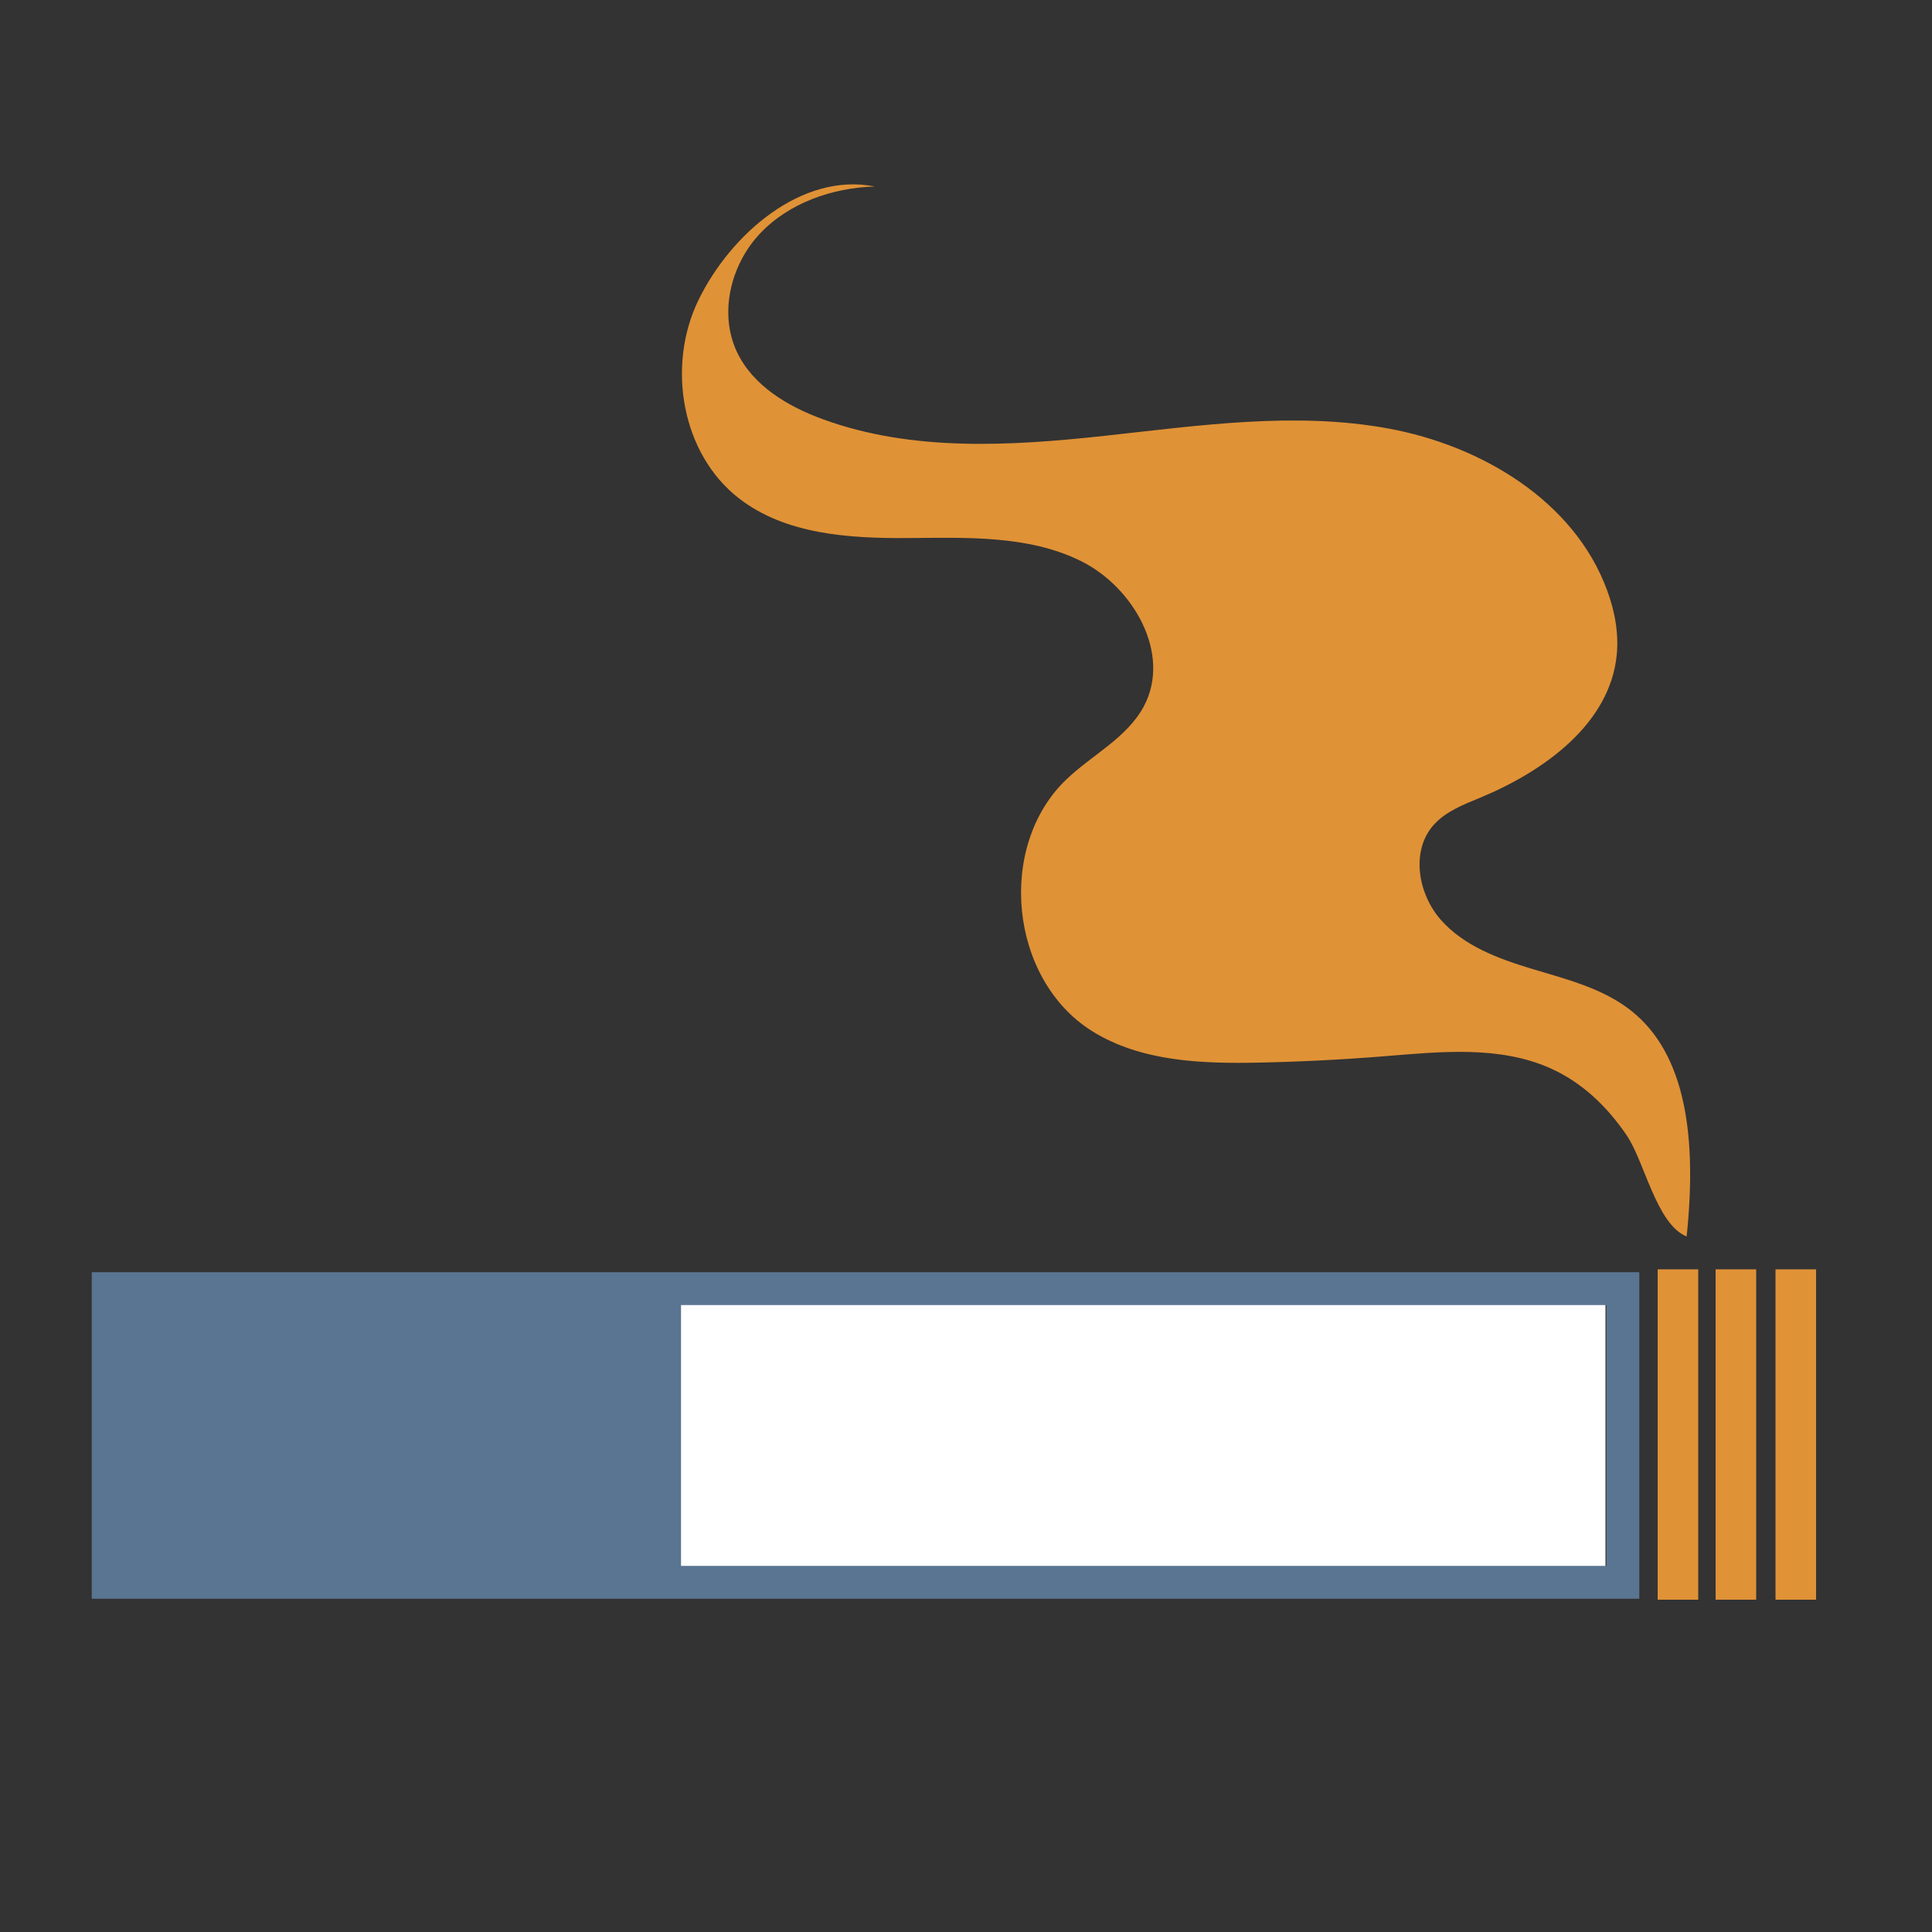 <svg id="icons" xmlns="http://www.w3.org/2000/svg" viewBox="0 0 1000 1000"><rect x="0" y="0" width="1000" height="1000" fill="#333333" stroke="none"/><defs><style>.cls-1{fill:#fff;}.cls-2{fill:#5a7592;}.cls-3{fill:#e09236;}</style></defs><rect class="cls-1" x="329" y="664" width="502" height="151"/><path class="cls-2" d="M848.5,827.5H47.5v-169h801Zm-784-17h767v-135H64.5Z"/><rect class="cls-2" x="55.5" y="667.5" width="297" height="152"/><rect class="cls-3" x="858" y="657" width="21" height="171"/><rect class="cls-3" x="888" y="657" width="21" height="171"/><rect class="cls-3" x="919" y="657" width="21" height="171"/><path class="cls-3" d="M802.17,552.8c-26.44-11.67-56.72-8.42-85.53-6.1Q684.41,549.31,652,550c-29.91.63-61.56-.47-86.88-16.39-42.56-26.76-49.48-95.53-13.11-130.24,13.43-12.8,31.49-21.56,40.15-38,14.21-26.92-5.45-61.53-32.74-75s-59.2-12.08-89.65-11.88-63.12-1.86-87.21-20.48c-29.94-23.15-37.58-68.74-21-102.77S415,89,452.79,96.53c-22.07.7-44.58,8.47-59.65,24.61s-21.13,41.34-11.6,61.25c8.3,17.34,26.27,28,44.31,34.58,46.15,16.91,97,13.92,145.83,8.62s98.47-12.66,146.81-3.82,96.34,37.55,113.31,83.67c4,10.77,6.15,22.34,5,33.76-3.64,35.54-37.52,59.91-70.51,73.63-8.76,3.63-18,7.13-24.31,14.24-11.87,13.47-8.05,35.66,3.85,49.1s29.59,20,46.78,25.21,35.12,9.61,49.62,20.19C870.52,542.22,879,583,873,640c-15.57-6.28-21.77-38.67-30.93-52.2C832,572.88,818.83,560.15,802.17,552.8Z"/></svg>